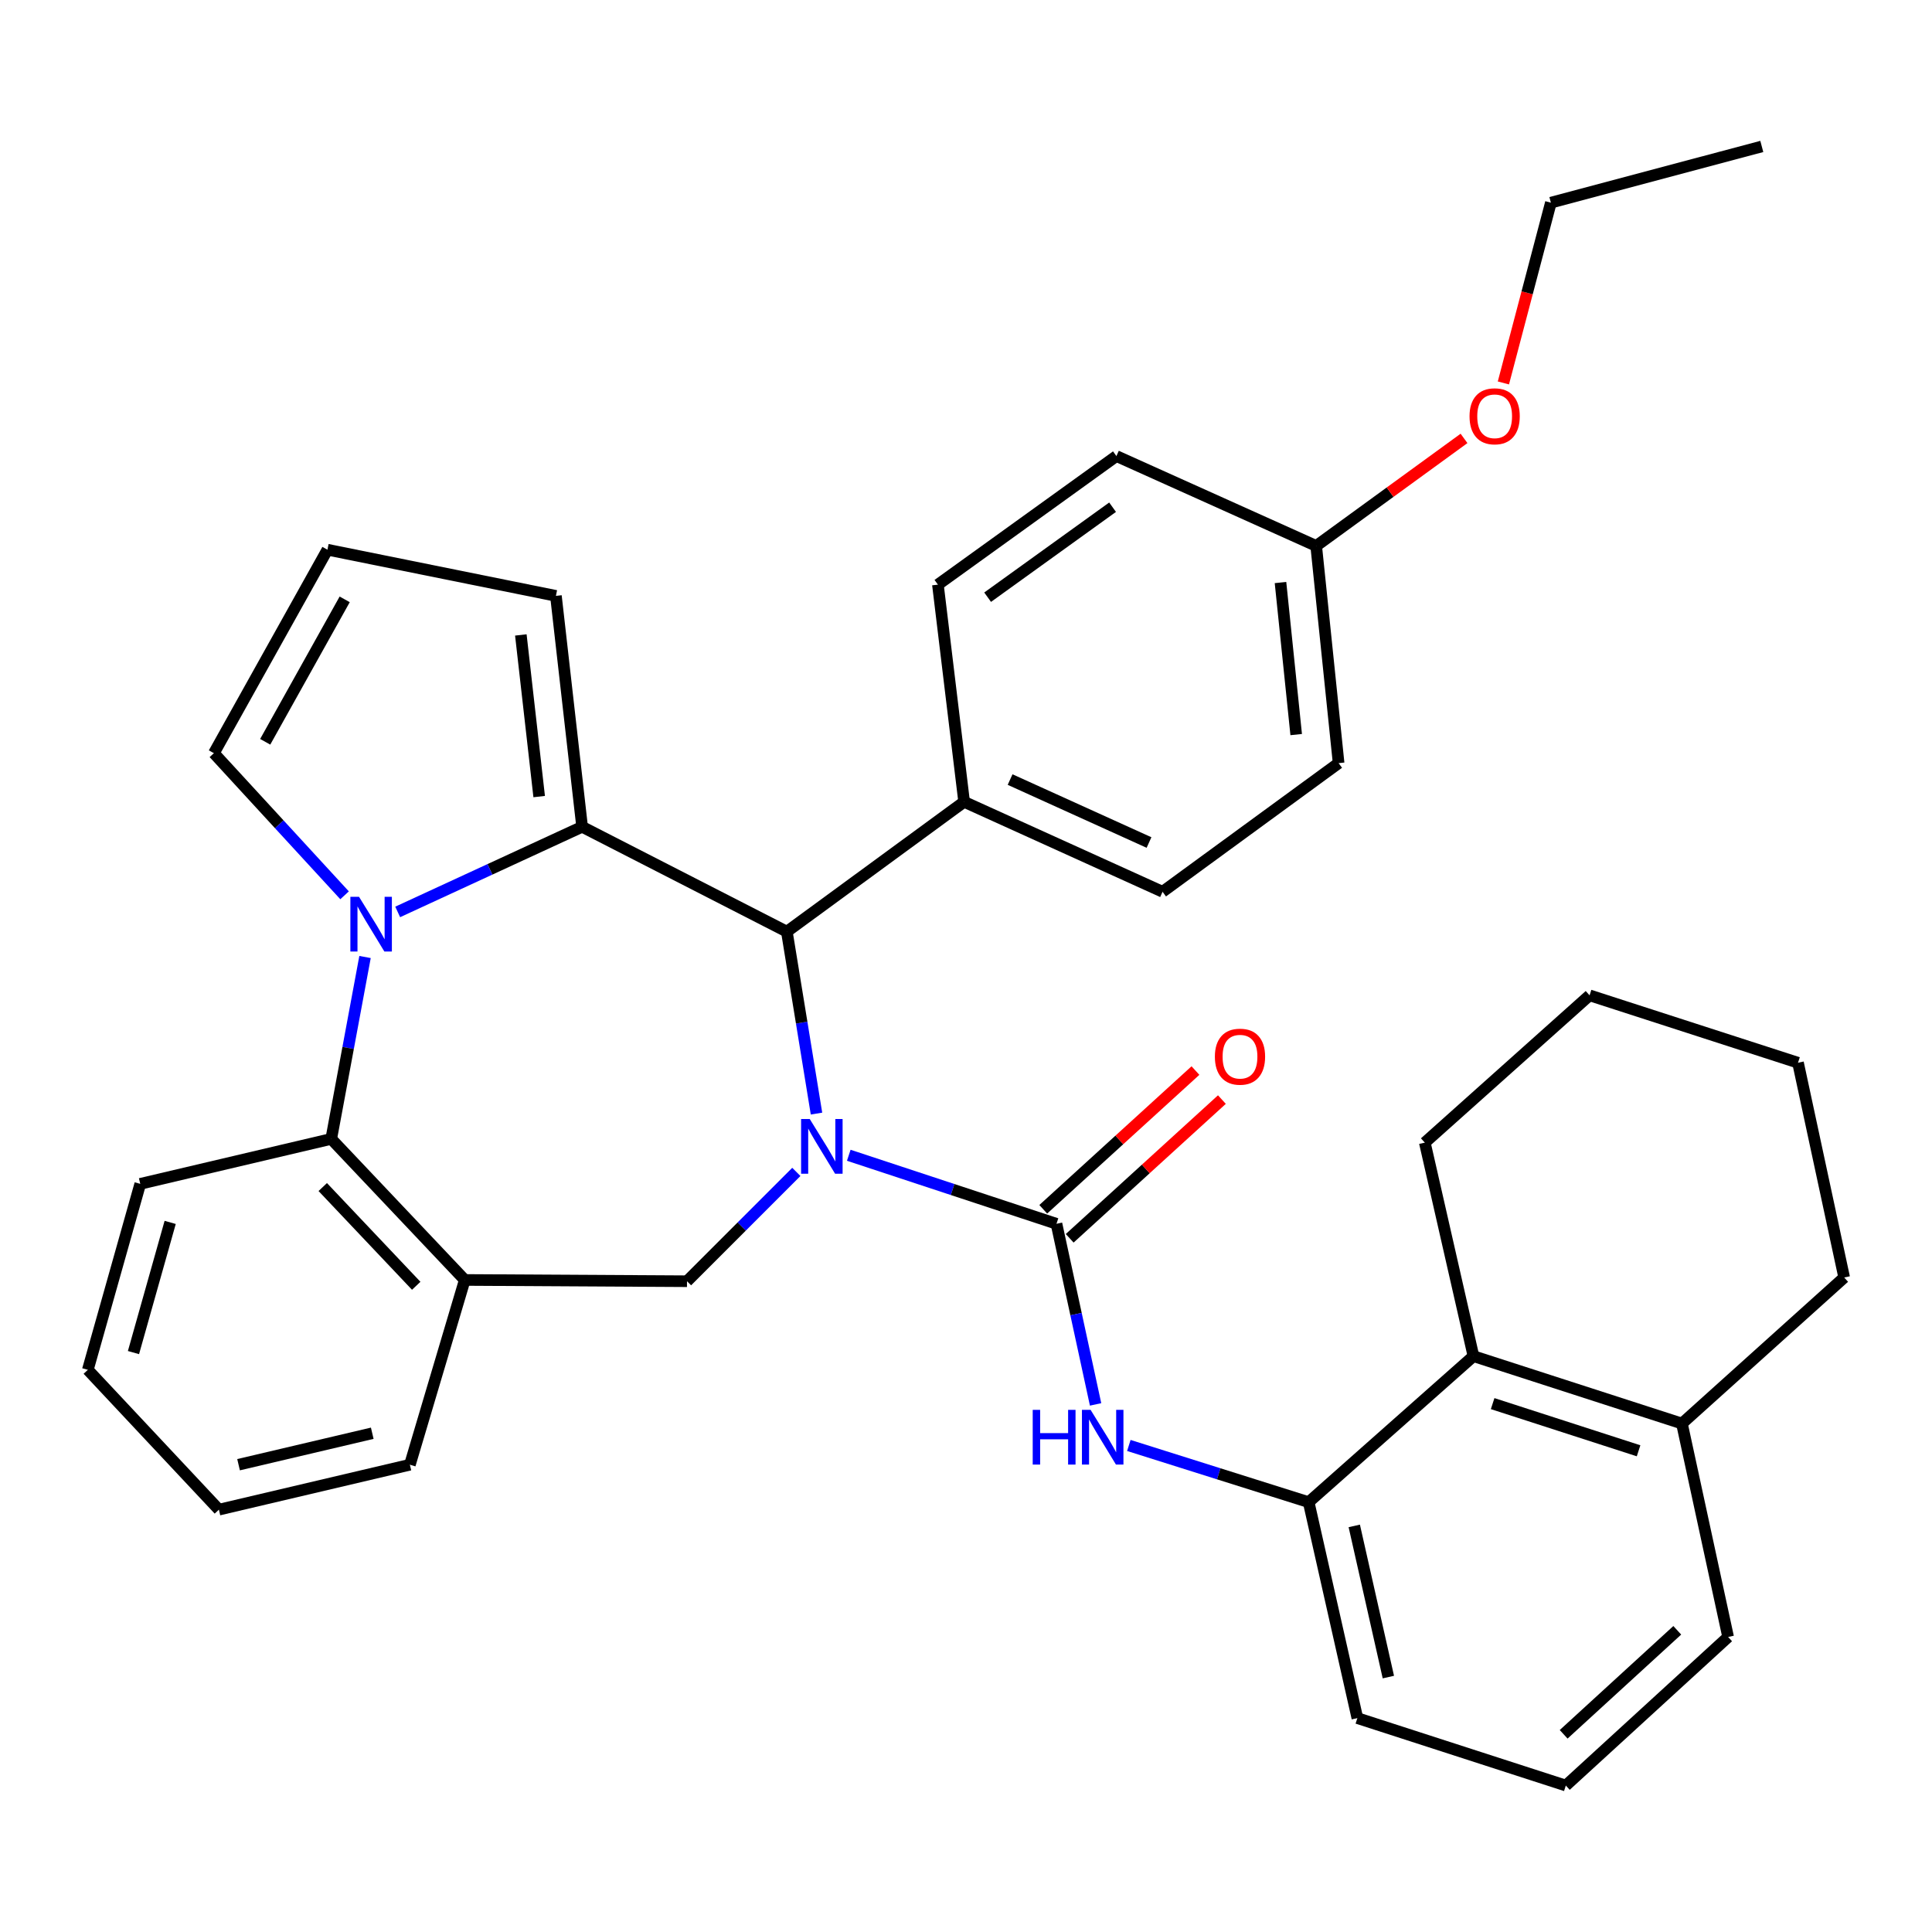 <?xml version='1.0' encoding='iso-8859-1'?>
<svg version='1.1' baseProfile='full'
              xmlns='http://www.w3.org/2000/svg'
                      xmlns:rdkit='http://www.rdkit.org/xml'
                      xmlns:xlink='http://www.w3.org/1999/xlink'
                  xml:space='preserve'
width='1000px' height='1000px' viewBox='0 0 1000 1000'>
<!-- END OF HEADER -->
<rect style='opacity:1.0;fill:#FFFFFF;stroke:none' width='1000' height='1000' x='0' y='0'> </rect>
<path class='bond-2' d='M 439.323,597.964 L 493.077,615.698' style='fill:none;fill-rule:evenodd;stroke:#0000FF;stroke-width:6px;stroke-linecap:butt;stroke-linejoin:miter;stroke-opacity:1' />
<path class='bond-2' d='M 493.077,615.698 L 546.83,633.433' style='fill:none;fill-rule:evenodd;stroke:#000000;stroke-width:6px;stroke-linecap:butt;stroke-linejoin:miter;stroke-opacity:1' />
<path class='bond-3' d='M 422.619,576.39 L 414.943,529.305' style='fill:none;fill-rule:evenodd;stroke:#0000FF;stroke-width:6px;stroke-linecap:butt;stroke-linejoin:miter;stroke-opacity:1' />
<path class='bond-3' d='M 414.943,529.305 L 407.266,482.219' style='fill:none;fill-rule:evenodd;stroke:#000000;stroke-width:6px;stroke-linecap:butt;stroke-linejoin:miter;stroke-opacity:1' />
<path class='bond-4' d='M 412.179,606.573 L 383.886,634.866' style='fill:none;fill-rule:evenodd;stroke:#0000FF;stroke-width:6px;stroke-linecap:butt;stroke-linejoin:miter;stroke-opacity:1' />
<path class='bond-4' d='M 383.886,634.866 L 355.594,663.159' style='fill:none;fill-rule:evenodd;stroke:#000000;stroke-width:6px;stroke-linecap:butt;stroke-linejoin:miter;stroke-opacity:1' />
<path class='bond-0' d='M 301.301,427.949 L 407.266,482.219' style='fill:none;fill-rule:evenodd;stroke:#000000;stroke-width:6px;stroke-linecap:butt;stroke-linejoin:miter;stroke-opacity:1' />
<path class='bond-1' d='M 301.301,427.949 L 253.572,449.981' style='fill:none;fill-rule:evenodd;stroke:#000000;stroke-width:6px;stroke-linecap:butt;stroke-linejoin:miter;stroke-opacity:1' />
<path class='bond-1' d='M 253.572,449.981 L 205.843,472.012' style='fill:none;fill-rule:evenodd;stroke:#0000FF;stroke-width:6px;stroke-linecap:butt;stroke-linejoin:miter;stroke-opacity:1' />
<path class='bond-11' d='M 301.301,427.949 L 287.743,308.425' style='fill:none;fill-rule:evenodd;stroke:#000000;stroke-width:6px;stroke-linecap:butt;stroke-linejoin:miter;stroke-opacity:1' />
<path class='bond-11' d='M 279.076,412.311 L 269.584,328.644' style='fill:none;fill-rule:evenodd;stroke:#000000;stroke-width:6px;stroke-linecap:butt;stroke-linejoin:miter;stroke-opacity:1' />
<path class='bond-10' d='M 178.35,463.408 L 144.53,426.627' style='fill:none;fill-rule:evenodd;stroke:#0000FF;stroke-width:6px;stroke-linecap:butt;stroke-linejoin:miter;stroke-opacity:1' />
<path class='bond-10' d='M 144.53,426.627 L 110.709,389.847' style='fill:none;fill-rule:evenodd;stroke:#000000;stroke-width:6px;stroke-linecap:butt;stroke-linejoin:miter;stroke-opacity:1' />
<path class='bond-35' d='M 188.94,495.344 L 180.194,542.418' style='fill:none;fill-rule:evenodd;stroke:#0000FF;stroke-width:6px;stroke-linecap:butt;stroke-linejoin:miter;stroke-opacity:1' />
<path class='bond-35' d='M 180.194,542.418 L 171.447,589.493' style='fill:none;fill-rule:evenodd;stroke:#000000;stroke-width:6px;stroke-linecap:butt;stroke-linejoin:miter;stroke-opacity:1' />
<path class='bond-6' d='M 546.83,633.433 L 556.952,680.175' style='fill:none;fill-rule:evenodd;stroke:#000000;stroke-width:6px;stroke-linecap:butt;stroke-linejoin:miter;stroke-opacity:1' />
<path class='bond-6' d='M 556.952,680.175 L 567.074,726.917' style='fill:none;fill-rule:evenodd;stroke:#0000FF;stroke-width:6px;stroke-linecap:butt;stroke-linejoin:miter;stroke-opacity:1' />
<path class='bond-13' d='M 553.674,640.942 L 593.063,605.041' style='fill:none;fill-rule:evenodd;stroke:#000000;stroke-width:6px;stroke-linecap:butt;stroke-linejoin:miter;stroke-opacity:1' />
<path class='bond-13' d='M 593.063,605.041 L 632.452,569.139' style='fill:none;fill-rule:evenodd;stroke:#FF0000;stroke-width:6px;stroke-linecap:butt;stroke-linejoin:miter;stroke-opacity:1' />
<path class='bond-13' d='M 539.985,625.923 L 579.374,590.022' style='fill:none;fill-rule:evenodd;stroke:#000000;stroke-width:6px;stroke-linecap:butt;stroke-linejoin:miter;stroke-opacity:1' />
<path class='bond-13' d='M 579.374,590.022 L 618.763,554.12' style='fill:none;fill-rule:evenodd;stroke:#FF0000;stroke-width:6px;stroke-linecap:butt;stroke-linejoin:miter;stroke-opacity:1' />
<path class='bond-12' d='M 407.266,482.219 L 499.029,415.023' style='fill:none;fill-rule:evenodd;stroke:#000000;stroke-width:6px;stroke-linecap:butt;stroke-linejoin:miter;stroke-opacity:1' />
<path class='bond-7' d='M 355.594,663.159 L 240.563,662.504' style='fill:none;fill-rule:evenodd;stroke:#000000;stroke-width:6px;stroke-linecap:butt;stroke-linejoin:miter;stroke-opacity:1' />
<path class='bond-5' d='M 171.447,589.493 L 240.563,662.504' style='fill:none;fill-rule:evenodd;stroke:#000000;stroke-width:6px;stroke-linecap:butt;stroke-linejoin:miter;stroke-opacity:1' />
<path class='bond-5' d='M 167.057,614.415 L 215.438,665.523' style='fill:none;fill-rule:evenodd;stroke:#000000;stroke-width:6px;stroke-linecap:butt;stroke-linejoin:miter;stroke-opacity:1' />
<path class='bond-22' d='M 171.447,589.493 L 72.595,612.761' style='fill:none;fill-rule:evenodd;stroke:#000000;stroke-width:6px;stroke-linecap:butt;stroke-linejoin:miter;stroke-opacity:1' />
<path class='bond-8' d='M 584.287,748.169 L 630.824,762.841' style='fill:none;fill-rule:evenodd;stroke:#0000FF;stroke-width:6px;stroke-linecap:butt;stroke-linejoin:miter;stroke-opacity:1' />
<path class='bond-8' d='M 630.824,762.841 L 677.361,777.512' style='fill:none;fill-rule:evenodd;stroke:#000000;stroke-width:6px;stroke-linecap:butt;stroke-linejoin:miter;stroke-opacity:1' />
<path class='bond-21' d='M 240.563,662.504 L 212.158,758.139' style='fill:none;fill-rule:evenodd;stroke:#000000;stroke-width:6px;stroke-linecap:butt;stroke-linejoin:miter;stroke-opacity:1' />
<path class='bond-9' d='M 677.361,777.512 L 762.655,701.939' style='fill:none;fill-rule:evenodd;stroke:#000000;stroke-width:6px;stroke-linecap:butt;stroke-linejoin:miter;stroke-opacity:1' />
<path class='bond-23' d='M 677.361,777.512 L 702.571,889.291' style='fill:none;fill-rule:evenodd;stroke:#000000;stroke-width:6px;stroke-linecap:butt;stroke-linejoin:miter;stroke-opacity:1' />
<path class='bond-23' d='M 700.966,789.808 L 718.613,868.053' style='fill:none;fill-rule:evenodd;stroke:#000000;stroke-width:6px;stroke-linecap:butt;stroke-linejoin:miter;stroke-opacity:1' />
<path class='bond-15' d='M 762.655,701.939 L 870.561,736.824' style='fill:none;fill-rule:evenodd;stroke:#000000;stroke-width:6px;stroke-linecap:butt;stroke-linejoin:miter;stroke-opacity:1' />
<path class='bond-15' d='M 772.589,726.508 L 848.124,750.927' style='fill:none;fill-rule:evenodd;stroke:#000000;stroke-width:6px;stroke-linecap:butt;stroke-linejoin:miter;stroke-opacity:1' />
<path class='bond-26' d='M 762.655,701.939 L 737.479,591.424' style='fill:none;fill-rule:evenodd;stroke:#000000;stroke-width:6px;stroke-linecap:butt;stroke-linejoin:miter;stroke-opacity:1' />
<path class='bond-37' d='M 110.709,389.847 L 169.483,284.525' style='fill:none;fill-rule:evenodd;stroke:#000000;stroke-width:6px;stroke-linecap:butt;stroke-linejoin:miter;stroke-opacity:1' />
<path class='bond-37' d='M 137.27,383.951 L 178.412,310.226' style='fill:none;fill-rule:evenodd;stroke:#000000;stroke-width:6px;stroke-linecap:butt;stroke-linejoin:miter;stroke-opacity:1' />
<path class='bond-14' d='M 287.743,308.425 L 169.483,284.525' style='fill:none;fill-rule:evenodd;stroke:#000000;stroke-width:6px;stroke-linecap:butt;stroke-linejoin:miter;stroke-opacity:1' />
<path class='bond-16' d='M 499.029,415.023 L 601.743,461.581' style='fill:none;fill-rule:evenodd;stroke:#000000;stroke-width:6px;stroke-linecap:butt;stroke-linejoin:miter;stroke-opacity:1' />
<path class='bond-16' d='M 522.826,403.498 L 594.725,436.089' style='fill:none;fill-rule:evenodd;stroke:#000000;stroke-width:6px;stroke-linecap:butt;stroke-linejoin:miter;stroke-opacity:1' />
<path class='bond-17' d='M 499.029,415.023 L 485.459,302.6' style='fill:none;fill-rule:evenodd;stroke:#000000;stroke-width:6px;stroke-linecap:butt;stroke-linejoin:miter;stroke-opacity:1' />
<path class='bond-28' d='M 870.561,736.824 L 954.545,661.228' style='fill:none;fill-rule:evenodd;stroke:#000000;stroke-width:6px;stroke-linecap:butt;stroke-linejoin:miter;stroke-opacity:1' />
<path class='bond-39' d='M 870.561,736.824 L 894.473,847.293' style='fill:none;fill-rule:evenodd;stroke:#000000;stroke-width:6px;stroke-linecap:butt;stroke-linejoin:miter;stroke-opacity:1' />
<path class='bond-20' d='M 601.743,461.581 L 692.862,394.995' style='fill:none;fill-rule:evenodd;stroke:#000000;stroke-width:6px;stroke-linecap:butt;stroke-linejoin:miter;stroke-opacity:1' />
<path class='bond-19' d='M 485.459,302.6 L 577.854,236.058' style='fill:none;fill-rule:evenodd;stroke:#000000;stroke-width:6px;stroke-linecap:butt;stroke-linejoin:miter;stroke-opacity:1' />
<path class='bond-19' d='M 511.194,309.109 L 575.87,262.53' style='fill:none;fill-rule:evenodd;stroke:#000000;stroke-width:6px;stroke-linecap:butt;stroke-linejoin:miter;stroke-opacity:1' />
<path class='bond-18' d='M 681.256,282.572 L 577.854,236.058' style='fill:none;fill-rule:evenodd;stroke:#000000;stroke-width:6px;stroke-linecap:butt;stroke-linejoin:miter;stroke-opacity:1' />
<path class='bond-24' d='M 681.256,282.572 L 719.514,254.745' style='fill:none;fill-rule:evenodd;stroke:#000000;stroke-width:6px;stroke-linecap:butt;stroke-linejoin:miter;stroke-opacity:1' />
<path class='bond-24' d='M 719.514,254.745 L 757.773,226.919' style='fill:none;fill-rule:evenodd;stroke:#FF0000;stroke-width:6px;stroke-linecap:butt;stroke-linejoin:miter;stroke-opacity:1' />
<path class='bond-36' d='M 681.256,282.572 L 692.862,394.995' style='fill:none;fill-rule:evenodd;stroke:#000000;stroke-width:6px;stroke-linecap:butt;stroke-linejoin:miter;stroke-opacity:1' />
<path class='bond-36' d='M 662.783,301.522 L 670.907,380.218' style='fill:none;fill-rule:evenodd;stroke:#000000;stroke-width:6px;stroke-linecap:butt;stroke-linejoin:miter;stroke-opacity:1' />
<path class='bond-30' d='M 212.158,758.139 L 113.306,781.395' style='fill:none;fill-rule:evenodd;stroke:#000000;stroke-width:6px;stroke-linecap:butt;stroke-linejoin:miter;stroke-opacity:1' />
<path class='bond-30' d='M 192.676,741.846 L 123.48,758.126' style='fill:none;fill-rule:evenodd;stroke:#000000;stroke-width:6px;stroke-linecap:butt;stroke-linejoin:miter;stroke-opacity:1' />
<path class='bond-38' d='M 72.595,612.761 L 45.455,709.017' style='fill:none;fill-rule:evenodd;stroke:#000000;stroke-width:6px;stroke-linecap:butt;stroke-linejoin:miter;stroke-opacity:1' />
<path class='bond-38' d='M 88.083,632.715 L 69.084,700.094' style='fill:none;fill-rule:evenodd;stroke:#000000;stroke-width:6px;stroke-linecap:butt;stroke-linejoin:miter;stroke-opacity:1' />
<path class='bond-25' d='M 702.571,889.291 L 810.466,924.199' style='fill:none;fill-rule:evenodd;stroke:#000000;stroke-width:6px;stroke-linecap:butt;stroke-linejoin:miter;stroke-opacity:1' />
<path class='bond-29' d='M 778.153,198.21 L 790.443,151.553' style='fill:none;fill-rule:evenodd;stroke:#FF0000;stroke-width:6px;stroke-linecap:butt;stroke-linejoin:miter;stroke-opacity:1' />
<path class='bond-29' d='M 790.443,151.553 L 802.733,104.895' style='fill:none;fill-rule:evenodd;stroke:#000000;stroke-width:6px;stroke-linecap:butt;stroke-linejoin:miter;stroke-opacity:1' />
<path class='bond-27' d='M 810.466,924.199 L 894.473,847.293' style='fill:none;fill-rule:evenodd;stroke:#000000;stroke-width:6px;stroke-linecap:butt;stroke-linejoin:miter;stroke-opacity:1' />
<path class='bond-27' d='M 809.345,897.674 L 868.15,843.84' style='fill:none;fill-rule:evenodd;stroke:#000000;stroke-width:6px;stroke-linecap:butt;stroke-linejoin:miter;stroke-opacity:1' />
<path class='bond-33' d='M 737.479,591.424 L 822.761,515.185' style='fill:none;fill-rule:evenodd;stroke:#000000;stroke-width:6px;stroke-linecap:butt;stroke-linejoin:miter;stroke-opacity:1' />
<path class='bond-40' d='M 954.545,661.228 L 930.645,550.07' style='fill:none;fill-rule:evenodd;stroke:#000000;stroke-width:6px;stroke-linecap:butt;stroke-linejoin:miter;stroke-opacity:1' />
<path class='bond-32' d='M 802.733,104.895 L 911.904,75.801' style='fill:none;fill-rule:evenodd;stroke:#000000;stroke-width:6px;stroke-linecap:butt;stroke-linejoin:miter;stroke-opacity:1' />
<path class='bond-31' d='M 113.306,781.395 L 45.455,709.017' style='fill:none;fill-rule:evenodd;stroke:#000000;stroke-width:6px;stroke-linecap:butt;stroke-linejoin:miter;stroke-opacity:1' />
<path class='bond-34' d='M 822.761,515.185 L 930.645,550.07' style='fill:none;fill-rule:evenodd;stroke:#000000;stroke-width:6px;stroke-linecap:butt;stroke-linejoin:miter;stroke-opacity:1' />
<path  class='atom-0' d='M 419.126 579.206
L 428.406 594.206
Q 429.326 595.686, 430.806 598.366
Q 432.286 601.046, 432.366 601.206
L 432.366 579.206
L 436.126 579.206
L 436.126 607.526
L 432.246 607.526
L 422.286 591.126
Q 421.126 589.206, 419.886 587.006
Q 418.686 584.806, 418.326 584.126
L 418.326 607.526
L 414.646 607.526
L 414.646 579.206
L 419.126 579.206
' fill='#0000FF'/>
<path  class='atom-2' d='M 185.836 464.198
L 195.116 479.198
Q 196.036 480.678, 197.516 483.358
Q 198.996 486.038, 199.076 486.198
L 199.076 464.198
L 202.836 464.198
L 202.836 492.518
L 198.956 492.518
L 188.996 476.118
Q 187.836 474.198, 186.596 471.998
Q 185.396 469.798, 185.036 469.118
L 185.036 492.518
L 181.356 492.518
L 181.356 464.198
L 185.836 464.198
' fill='#0000FF'/>
<path  class='atom-7' d='M 534.532 729.742
L 538.372 729.742
L 538.372 741.782
L 552.852 741.782
L 552.852 729.742
L 556.692 729.742
L 556.692 758.062
L 552.852 758.062
L 552.852 744.982
L 538.372 744.982
L 538.372 758.062
L 534.532 758.062
L 534.532 729.742
' fill='#0000FF'/>
<path  class='atom-7' d='M 564.492 729.742
L 573.772 744.742
Q 574.692 746.222, 576.172 748.902
Q 577.652 751.582, 577.732 751.742
L 577.732 729.742
L 581.492 729.742
L 581.492 758.062
L 577.612 758.062
L 567.652 741.662
Q 566.492 739.742, 565.252 737.542
Q 564.052 735.342, 563.692 734.662
L 563.692 758.062
L 560.012 758.062
L 560.012 729.742
L 564.492 729.742
' fill='#0000FF'/>
<path  class='atom-14' d='M 628.821 546.932
Q 628.821 540.132, 632.181 536.332
Q 635.541 532.532, 641.821 532.532
Q 648.101 532.532, 651.461 536.332
Q 654.821 540.132, 654.821 546.932
Q 654.821 553.812, 651.421 557.732
Q 648.021 561.612, 641.821 561.612
Q 635.581 561.612, 632.181 557.732
Q 628.821 553.852, 628.821 546.932
M 641.821 558.412
Q 646.141 558.412, 648.461 555.532
Q 650.821 552.612, 650.821 546.932
Q 650.821 541.372, 648.461 538.572
Q 646.141 535.732, 641.821 535.732
Q 637.501 535.732, 635.141 538.532
Q 632.821 541.332, 632.821 546.932
Q 632.821 552.652, 635.141 555.532
Q 637.501 558.412, 641.821 558.412
' fill='#FF0000'/>
<path  class='atom-25' d='M 760.628 215.467
Q 760.628 208.667, 763.988 204.867
Q 767.348 201.067, 773.628 201.067
Q 779.908 201.067, 783.268 204.867
Q 786.628 208.667, 786.628 215.467
Q 786.628 222.347, 783.228 226.267
Q 779.828 230.147, 773.628 230.147
Q 767.388 230.147, 763.988 226.267
Q 760.628 222.387, 760.628 215.467
M 773.628 226.947
Q 777.948 226.947, 780.268 224.067
Q 782.628 221.147, 782.628 215.467
Q 782.628 209.907, 780.268 207.107
Q 777.948 204.267, 773.628 204.267
Q 769.308 204.267, 766.948 207.067
Q 764.628 209.867, 764.628 215.467
Q 764.628 221.187, 766.948 224.067
Q 769.308 226.947, 773.628 226.947
' fill='#FF0000'/>
</svg>
